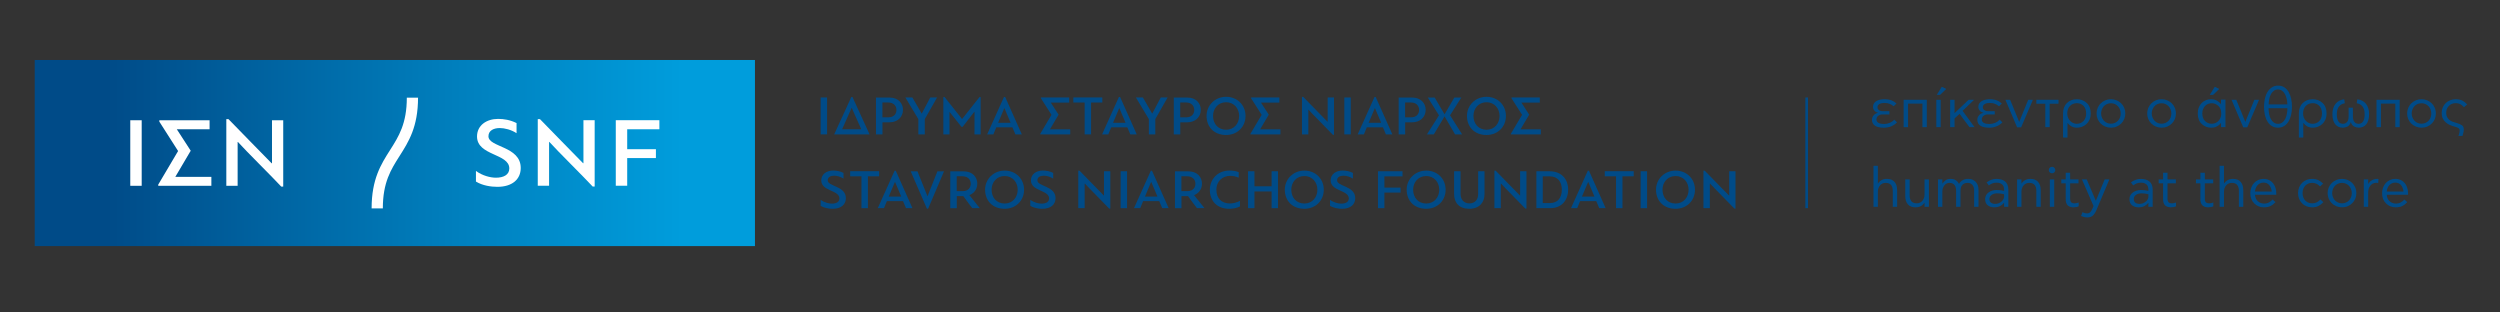 <?xml version="1.0" encoding="UTF-8"?> <svg xmlns="http://www.w3.org/2000/svg" xmlns:xlink="http://www.w3.org/1999/xlink" id="Layer_1" version="1.1" viewBox="0 0 400 50"><rect x="0" y="0" width="400" height="50" fill="#333333" stroke="none"/><!-- Generator: Adobe Illustrator 29.5.1, SVG Export Plug-In . SVG Version: 2.1.0 Build 141) --><defs><style> .st0 { fill: url(#linear-gradient); } .st1 { fill: #fff; } .st2 { fill: #004b88; } </style><linearGradient id="linear-gradient" x1="5.555" y1="24.486" x2="120.79" y2="24.486" gradientUnits="userSpaceOnUse"><stop offset=".1" stop-color="#004b88"></stop><stop offset=".584" stop-color="#007fbd"></stop><stop offset=".9" stop-color="#009ddc"></stop></linearGradient></defs><g><path class="st2" d="M300.476,18.027c-.256-.058-.453-.175-.59-.349s-.205-.367-.205-.577c0-.221.051-.409.153-.564.102-.154.236-.28.402-.376.166-.096.358-.167.577-.214.218-.047.444-.07.677-.07.454,0,.836.06,1.145.179.309.119.577.287.804.502l-.454.446c-.204-.175-.42-.307-.647-.397-.227-.09-.504-.135-.83-.135-.14,0-.277.012-.411.035-.134.023-.252.061-.354.114s-.185.124-.249.214c-.064.09-.096.202-.096.337,0,.181.079.329.236.446.157.116.358.175.603.175h1.066v.516h-1.11c-.157,0-.296.023-.415.07-.119.047-.22.106-.302.179-.082.073-.143.157-.183.254-.041.096-.061.197-.061.302,0,.134.032.248.096.341.064.093.151.168.262.223.111.055.239.096.385.122.145.026.3.039.463.039.314,0,.619-.06.913-.179.294-.119.537-.293.73-.52l.446.437c-.262.268-.569.478-.922.629-.353.151-.744.227-1.175.227-.315,0-.591-.026-.83-.079-.239-.052-.438-.132-.599-.24-.16-.108-.281-.24-.363-.397s-.122-.338-.122-.542c0-.291.093-.537.28-.738.186-.201.413-.33.682-.389v-.017Z"></path><path class="st2" d="M304.583,15.965h3.705v4.378h-.699v-3.766h-2.298v3.766h-.708v-4.378Z"></path><path class="st2" d="M309.808,15.965h.699v4.378h-.699v-4.378ZM310.682,13.885l.716.341-.979.952h-.533l.795-1.293Z"></path><path class="st2" d="M313.53,18.211l-.804.743v1.389h-.699v-4.378h.699v2.132l2.254-2.132h.874l-1.844,1.765,1.914,2.613h-.813l-1.581-2.132Z"></path><path class="st2" d="M317.331,18.027c-.256-.058-.453-.175-.59-.349s-.205-.367-.205-.577c0-.221.051-.409.153-.564.102-.154.236-.28.402-.376.166-.096.358-.167.577-.214.218-.047.444-.07.677-.07.454,0,.836.06,1.145.179.309.119.577.287.804.502l-.454.446c-.204-.175-.42-.307-.647-.397-.227-.09-.504-.135-.83-.135-.14,0-.277.012-.411.035-.134.023-.252.061-.354.114s-.185.124-.249.214c-.064.09-.096.202-.096.337,0,.181.079.329.236.446.157.116.358.175.603.175h1.066v.516h-1.11c-.157,0-.296.023-.415.07-.119.047-.22.106-.302.179-.082.073-.143.157-.183.254-.041.096-.061.197-.061.302,0,.134.032.248.096.341.064.093.151.168.262.223.111.055.239.096.385.122.145.026.3.039.463.039.314,0,.619-.06.913-.179.294-.119.537-.293.73-.52l.446.437c-.262.268-.569.478-.922.629-.353.151-.744.227-1.175.227-.315,0-.591-.026-.83-.079-.239-.052-.438-.132-.599-.24-.16-.108-.281-.24-.363-.397s-.122-.338-.122-.542c0-.291.093-.537.28-.738.186-.201.413-.33.682-.389v-.017Z"></path><path class="st2" d="M323.063,19.486h.018l1.433-3.521h.751l-1.887,4.413h-.638l-1.879-4.413h.76l1.442,3.521Z"></path><path class="st2" d="M327.248,16.594h-1.433v-.629h3.547v.629h-1.415v3.748h-.699v-3.748Z"></path><path class="st2" d="M334.33,19.137c-.125.286-.291.523-.498.712s-.441.333-.703.433c-.262.099-.53.149-.804.149-.344,0-.641-.07-.891-.21-.25-.14-.46-.326-.629-.559h-.009v2.342h-.708v-3.845c0-.711.207-1.268.62-1.673.414-.405.944-.607,1.59-.607.623,0,1.149.198,1.577.594s.642.955.642,1.678c0,.373-.063.702-.188.987ZM332.862,19.7c.184-.073.344-.179.481-.319.137-.14.245-.313.323-.52.079-.207.118-.438.118-.695,0-.53-.141-.939-.424-1.228-.283-.288-.634-.433-1.053-.433-.215,0-.418.036-.607.109s-.354.181-.494.323c-.14.143-.249.316-.328.52-.079.204-.118.437-.118.699,0,.25.042.478.127.682s.198.377.341.52c.143.143.304.254.485.332.18.079.37.118.568.118.204,0,.397-.036.581-.109Z"></path><path class="st2" d="M336.838,20.251c-.283-.119-.526-.281-.73-.485s-.364-.444-.481-.721c-.117-.277-.175-.572-.175-.887,0-.32.058-.619.175-.896.116-.277.277-.517.481-.721s.447-.365.73-.485c.282-.119.587-.179.913-.179s.631.06.913.179c.282.119.526.281.73.485.204.204.364.444.481.721.116.277.175.575.175.896,0,.314-.058.61-.175.887-.117.277-.278.517-.485.721s-.449.366-.725.485-.581.179-.913.179c-.326,0-.631-.06-.913-.179ZM338.38,19.665c.192-.084.358-.201.498-.349.14-.149.247-.322.323-.52s.114-.411.114-.638-.039-.441-.118-.642c-.079-.201-.188-.376-.328-.524-.14-.148-.306-.265-.498-.349-.192-.084-.399-.127-.62-.127-.233,0-.446.042-.638.127-.192.085-.357.201-.494.349-.137.149-.245.323-.323.524-.079.201-.118.415-.118.642s.041.44.122.638c.081.198.191.371.328.52.137.148.302.265.494.349s.402.127.629.127.437-.042.629-.127Z"></path><path class="st2" d="M344.938,20.251c-.283-.119-.526-.281-.73-.485s-.364-.444-.481-.721c-.117-.277-.175-.572-.175-.887,0-.32.058-.619.175-.896.116-.277.277-.517.481-.721s.447-.365.73-.485c.282-.119.587-.179.913-.179s.631.06.913.179c.282.119.526.281.73.485.204.204.364.444.481.721.116.277.175.575.175.896,0,.314-.058.61-.175.887-.117.277-.278.517-.485.721s-.449.366-.725.485-.581.179-.913.179c-.326,0-.631-.06-.913-.179ZM346.48,19.665c.192-.084.358-.201.498-.349.14-.149.247-.322.323-.52s.114-.411.114-.638-.039-.441-.118-.642c-.079-.201-.188-.376-.328-.524-.14-.148-.306-.265-.498-.349-.192-.084-.399-.127-.62-.127-.233,0-.446.042-.638.127-.192.085-.357.201-.494.349-.137.149-.245.323-.323.524-.079.201-.118.415-.118.642s.041.44.122.638c.081.198.191.371.328.52.137.148.302.265.494.349s.402.127.629.127.437-.042.629-.127Z"></path><path class="st2" d="M355.366,20.343v-.673h-.026c-.151.222-.36.404-.625.546-.265.143-.575.214-.931.214-.577,0-1.078-.198-1.503-.594-.425-.396-.638-.955-.638-1.678,0-.367.057-.692.17-.974s.268-.52.463-.712c.195-.192.42-.339.673-.441.254-.102.526-.153.817-.153.355,0,.664.073.926.218.262.146.477.335.647.568h.026v-.725h.708v4.404h-.708ZM353.304,16.62c-.181.07-.341.176-.481.319-.14.143-.25.316-.332.52-.082.204-.122.437-.122.699,0,.524.148.929.445,1.215.297.286.652.428,1.066.428.192,0,.38-.036.564-.109.183-.073.346-.179.489-.319.143-.14.256-.311.341-.516.084-.204.127-.437.127-.699,0-.524-.156-.929-.467-1.215-.312-.285-.663-.428-1.053-.428-.204,0-.396.035-.577.105ZM354.361,13.885l.717.341-.979.952h-.533l.795-1.293Z"></path><path class="st2" d="M359.245,19.486h.018l1.433-3.521h.751l-1.887,4.413h-.638l-1.879-4.413h.76l1.442,3.521Z"></path><path class="st2" d="M365.493,13.977c.28.183.51.431.69.743s.315.671.402,1.079c.087.408.131.836.131,1.284,0,.443-.045.867-.135,1.271-.09.405-.227.762-.411,1.07-.184.309-.417.554-.699.734-.282.181-.616.271-1,.271s-.716-.09-.996-.271c-.28-.18-.511-.424-.695-.73-.184-.306-.319-.661-.406-1.066-.087-.405-.131-.831-.131-1.28,0-.443.045-.869.135-1.28.09-.411.228-.77.415-1.079.186-.309.42-.556.699-.743.28-.186.612-.28.996-.28.39,0,.725.092,1.005.275ZM362.968,17.311c.006.349.041.676.105.979.064.303.159.567.284.791.125.224.281.402.467.533s.408.197.664.197.477-.067.664-.201c.186-.134.341-.314.463-.542.122-.227.214-.492.275-.795.061-.303.095-.623.1-.961h-3.023ZM365.982,16.708c-.012-.32-.051-.626-.118-.917-.067-.291-.163-.546-.288-.765-.125-.218-.28-.392-.463-.52-.183-.128-.397-.192-.642-.192-.239,0-.45.064-.633.192-.183.128-.338.302-.463.52-.125.218-.22.473-.284.765-.064.291-.102.597-.114.917h3.006Z"></path><path class="st2" d="M372.06,19.137c-.125.286-.291.523-.498.712s-.441.333-.703.433c-.262.099-.53.149-.804.149-.344,0-.641-.07-.891-.21-.25-.14-.46-.326-.629-.559h-.009v2.342h-.708v-3.845c0-.711.207-1.268.62-1.673.414-.405.944-.607,1.59-.607.623,0,1.149.198,1.577.594s.642.955.642,1.678c0,.373-.063.702-.188.987ZM370.592,19.7c.184-.073.344-.179.481-.319.137-.14.245-.313.323-.52.079-.207.118-.438.118-.695,0-.53-.141-.939-.424-1.228-.283-.288-.634-.433-1.053-.433-.215,0-.418.036-.607.109s-.354.181-.494.323c-.14.143-.249.316-.328.52-.079.204-.118.437-.118.699,0,.25.042.478.127.682s.198.377.341.52c.143.143.304.254.485.332.18.079.37.118.568.118.204,0,.397-.036.581-.109Z"></path><path class="st2" d="M376.459,18.586c0,.222.023.409.07.564s.111.281.192.38c.081.099.178.17.288.214.111.044.227.066.349.066.169,0,.314-.033.437-.101.122-.067.224-.164.306-.293.081-.128.143-.288.183-.481.041-.192.061-.411.061-.655,0-.18-.017-.367-.052-.559-.035-.192-.099-.37-.192-.533-.093-.163-.223-.306-.389-.428s-.38-.201-.642-.236l.096-.629c.565.052,1.021.284,1.368.695.346.411.52.972.52,1.682,0,.338-.036.641-.109.909-.073.268-.179.494-.319.677-.14.183-.313.325-.52.424s-.444.149-.712.149c-.215,0-.45-.057-.703-.17-.254-.114-.444-.357-.572-.73-.117.379-.305.623-.564.734-.259.111-.497.166-.712.166-.268,0-.504-.05-.708-.149-.204-.099-.376-.24-.516-.424-.14-.183-.248-.409-.323-.677s-.114-.571-.114-.909c0-.355.045-.674.135-.957.09-.282.218-.524.385-.725.166-.201.365-.361.599-.481.233-.119.492-.191.778-.214l.087.629c-.257.035-.468.114-.634.236s-.297.265-.393.428c-.096.163-.162.341-.197.533-.035.192-.052.379-.052.559,0,.495.082.874.245,1.136.163.262.411.393.743.393.256,0,.47-.093.642-.28.172-.186.258-.501.258-.944v-1.363h.682v1.363Z"></path><path class="st2" d="M380.242,15.965h3.705v4.378h-.699v-3.766h-2.298v3.766h-.708v-4.378Z"></path><path class="st2" d="M386.529,20.251c-.283-.119-.526-.281-.73-.485s-.364-.444-.481-.721c-.117-.277-.175-.572-.175-.887,0-.32.058-.619.175-.896.116-.277.277-.517.481-.721s.447-.365.73-.485c.282-.119.587-.179.913-.179s.631.06.913.179c.282.119.526.281.73.485.204.204.364.444.481.721.116.277.175.575.175.896,0,.314-.058.61-.175.887-.117.277-.278.517-.485.721s-.449.366-.725.485-.581.179-.913.179c-.326,0-.631-.06-.913-.179ZM388.071,19.665c.192-.084.358-.201.498-.349.14-.149.247-.322.323-.52s.114-.411.114-.638-.039-.441-.118-.642c-.079-.201-.188-.376-.328-.524-.14-.148-.306-.265-.498-.349-.192-.084-.399-.127-.62-.127-.233,0-.446.042-.638.127-.192.085-.357.201-.494.349-.137.149-.245.323-.323.524-.079.201-.118.415-.118.642s.041.44.122.638c.081.198.191.371.328.52.137.148.302.265.494.349s.402.127.629.127.437-.042.629-.127Z"></path><path class="st2" d="M391.518,18.696c.084.178.198.329.341.454s.313.227.511.306c.198.079.411.147.638.205.326.093.607.207.843.341.236.134.354.364.354.69,0,.175-.019.342-.057.502s-.089.345-.153.555h-.638c.052-.175.096-.331.131-.467.035-.137.052-.281.052-.433,0-.157-.073-.28-.218-.367-.146-.087-.332-.16-.559-.218-.28-.07-.545-.16-.795-.271-.251-.111-.472-.252-.664-.424-.192-.172-.347-.38-.463-.625-.117-.245-.175-.539-.175-.883,0-.309.057-.597.17-.865.113-.268.269-.498.467-.69.198-.192.434-.345.708-.459s.574-.17.9-.17c.425,0,.782.074,1.07.223.288.148.543.351.765.607l-.516.446c-.14-.181-.319-.333-.537-.459-.218-.125-.479-.188-.782-.188-.449,0-.814.147-1.096.441-.283.294-.424.657-.424,1.088,0,.262.042.482.127.66Z"></path><path class="st2" d="M300.458,29.363h.017c.151-.233.346-.415.585-.546.239-.131.518-.197.839-.197.542,0,.951.162,1.228.485.277.323.415.759.415,1.306v2.674h-.699v-2.551c0-.402-.092-.715-.275-.939-.183-.224-.473-.337-.869-.337-.361,0-.658.134-.891.402-.233.268-.349.603-.349,1.005v2.42h-.699v-6.553h.699v2.831Z"></path><path class="st2" d="M307.929,32.439h-.018c-.151.227-.345.406-.581.537-.236.131-.517.197-.843.197-.542,0-.951-.16-1.228-.481-.277-.32-.415-.754-.415-1.302v-2.683h.699v2.551c0,.402.092.715.275.939.183.224.473.336.869.336.361,0,.658-.132.891-.397.233-.265.349-.599.349-1v-2.429h.699v4.378h-.699v-.647Z"></path><path class="st2" d="M315.863,30.534c0-.42-.093-.737-.28-.953-.186-.215-.445-.323-.778-.323-.349,0-.625.109-.826.328-.201.218-.302.54-.302.965v2.534h-.699v-2.569c0-.402-.09-.712-.271-.93-.181-.218-.443-.328-.786-.328-.332,0-.606.135-.821.406s-.323.604-.323,1v2.42h-.699v-4.378h.699v.655h.017c.146-.21.32-.386.524-.529s.469-.214.795-.214.599.073.817.218c.218.146.386.338.502.577h.017c.14-.25.335-.446.585-.585s.548-.21.891-.21c.472,0,.862.154,1.171.463.309.309.463.74.463,1.293v2.709h-.699v-2.551Z"></path><path class="st2" d="M320.206,28.721c.233.067.433.169.599.306s.295.313.389.529c.093.215.14.475.14.778v2.752h-.681v-.655l-.009.017c-.146.186-.348.354-.607.502-.259.149-.575.223-.948.223-.414,0-.762-.106-1.044-.319-.283-.212-.424-.552-.424-1.018,0-.221.049-.421.148-.599.099-.178.233-.328.402-.45s.365-.217.59-.284c.224-.067.462-.101.712-.101.21,0,.405.01.585.031.181.021.379.054.594.101v-.175c0-.402-.111-.692-.332-.869-.222-.178-.507-.266-.856-.266-.25,0-.471.036-.66.109-.189.073-.386.185-.59.337l-.358-.489c.221-.163.462-.297.721-.402s.549-.157.869-.157c.274,0,.527.034.76.101ZM319.039,31.001c-.149.044-.277.105-.385.183-.108.079-.192.172-.253.28-.061.108-.092.232-.092.371,0,.268.083.466.249.594s.397.192.695.192c.181,0,.354-.033.52-.1s.314-.153.446-.258c.131-.105.236-.226.314-.363s.118-.275.118-.415v-.411c-.192-.047-.373-.081-.542-.105-.169-.023-.367-.035-.594-.035-.169,0-.328.022-.476.065Z"></path><path class="st2" d="M323.43,29.363h.017c.151-.233.346-.415.585-.546.239-.131.518-.197.839-.197.542,0,.951.162,1.228.485.277.323.415.759.415,1.306v2.674h-.699v-2.551c0-.402-.092-.715-.275-.939-.183-.224-.473-.337-.869-.337-.361,0-.658.134-.891.402-.233.268-.349.603-.349,1.005v2.42h-.699v-4.378h.699v.655Z"></path><path class="st2" d="M328.694,26.842c.102.102.153.223.153.363,0,.146-.051.27-.153.371-.102.102-.226.153-.371.153-.14,0-.261-.051-.363-.153-.102-.102-.153-.226-.153-.371,0-.14.051-.261.153-.363s.223-.153.363-.153c.146,0,.269.051.371.153ZM327.974,28.708h.699v4.378h-.699v-4.378Z"></path><path class="st2" d="M332.189,33.133c-.143.026-.284.039-.424.039-.315,0-.581-.07-.8-.21-.218-.14-.36-.381-.424-.725-.012-.058-.019-.115-.022-.17-.003-.055-.004-.115-.004-.179v-2.551h-.708v-.629h.708v-1.075h.708v1.075h1.337v.629h-1.337v2.499c0,.047.003.09.009.131.006.041.012.079.017.114.041.175.119.294.236.358.116.064.262.096.437.096.099,0,.204-.012.314-.035.111-.023.227-.055.349-.096v.603c-.122.058-.255.1-.397.127Z"></path><path class="st2" d="M336.746,28.708h.752l-2.053,4.867c-.181.425-.38.734-.599.926-.218.192-.505.288-.861.288-.186,0-.371-.025-.555-.074-.183-.05-.336-.1-.459-.153l.21-.603c.134.052.262.096.385.131.122.035.245.052.367.052.192,0,.355-.06.489-.179.134-.119.259-.322.376-.607l.166-.393-1.852-4.255h.769l1.442,3.399h.017l1.407-3.399Z"></path><path class="st2" d="M343.299,28.721c.233.067.433.169.599.306s.295.313.389.529c.093.215.14.475.14.778v2.752h-.681v-.655l-.009.017c-.146.186-.348.354-.607.502-.259.149-.575.223-.948.223-.414,0-.762-.106-1.044-.319-.283-.212-.424-.552-.424-1.018,0-.221.049-.421.148-.599.099-.178.233-.328.402-.45s.365-.217.59-.284c.224-.067.462-.101.712-.101.21,0,.405.01.585.031.181.021.379.054.594.101v-.175c0-.402-.111-.692-.332-.869-.222-.178-.507-.266-.856-.266-.25,0-.471.036-.66.109-.189.073-.386.185-.59.337l-.358-.489c.221-.163.462-.297.721-.402s.549-.157.869-.157c.274,0,.527.034.76.101ZM342.133,31.001c-.149.044-.277.105-.385.183-.108.079-.192.172-.253.28-.061.108-.092.232-.092.371,0,.268.083.466.249.594s.397.192.695.192c.181,0,.354-.033.52-.1s.314-.153.446-.258c.131-.105.236-.226.314-.363s.118-.275.118-.415v-.411c-.192-.047-.373-.081-.542-.105-.169-.023-.367-.035-.594-.035-.169,0-.328.022-.476.065Z"></path><path class="st2" d="M347.769,33.133c-.143.026-.284.039-.424.039-.315,0-.581-.07-.8-.21-.218-.14-.36-.381-.424-.725-.012-.058-.019-.115-.022-.17-.003-.055-.004-.115-.004-.179v-2.551h-.708v-.629h.708v-1.075h.708v1.075h1.337v.629h-1.337v2.499c0,.047.003.09.009.131.006.041.012.079.017.114.041.175.119.294.236.358.116.064.262.096.437.096.099,0,.204-.012.314-.035.111-.023.227-.055.349-.096v.603c-.122.058-.255.1-.397.127Z"></path><path class="st2" d="M353.737,33.133c-.143.026-.284.039-.424.039-.315,0-.581-.07-.8-.21-.218-.14-.36-.381-.424-.725-.012-.058-.019-.115-.022-.17-.003-.055-.004-.115-.004-.179v-2.551h-.708v-.629h.708v-1.075h.708v1.075h1.337v.629h-1.337v2.499c0,.047.003.09.009.131.006.041.012.079.017.114.041.175.119.294.236.358.116.064.262.096.437.096.099,0,.204-.012.314-.035.111-.023.227-.055.349-.096v.603c-.122.058-.255.1-.397.127Z"></path><path class="st2" d="M355.838,29.363h.017c.151-.233.346-.415.585-.546.239-.131.518-.197.839-.197.542,0,.951.162,1.228.485.277.323.415.759.415,1.306v2.674h-.699v-2.551c0-.402-.092-.715-.275-.939-.183-.224-.473-.337-.869-.337-.361,0-.658.134-.891.402-.233.268-.349.603-.349,1.005v2.42h-.699v-6.553h.699v2.831Z"></path><path class="st2" d="M360.801,31.163c0,.017.001.036.004.057.003.02.004.039.004.057.058.425.223.747.494.965.271.218.587.328.948.328.309,0,.571-.06.786-.179.215-.119.411-.278.585-.476l.454.428c-.233.262-.494.466-.782.612-.288.145-.645.218-1.07.218-.606,0-1.12-.208-1.542-.625-.423-.416-.634-.965-.634-1.647,0-.32.052-.619.157-.896.105-.277.25-.517.437-.721s.411-.365.673-.485c.262-.119.545-.179.848-.179.326,0,.617.061.874.184.256.122.47.288.642.498.172.21.303.454.393.734.09.28.135.58.135.9v.109c0,.032-.003.071-.009.118h-3.399ZM363.475,30.639c-.006-.029-.01-.061-.013-.096-.003-.035-.007-.067-.013-.096-.064-.355-.204-.649-.419-.882-.216-.233-.51-.349-.882-.349-.181,0-.35.035-.507.105-.157.07-.296.166-.415.289-.119.122-.217.272-.293.45-.076.178-.122.371-.14.581h2.683Z"></path><path class="st2" d="M369.032,33.002c-.274-.114-.51-.271-.708-.472-.198-.201-.354-.441-.467-.721-.114-.28-.17-.582-.17-.909,0-.332.057-.636.17-.913.113-.277.269-.517.467-.721s.434-.363.708-.476.571-.17.891-.17c.419,0,.769.074,1.048.223.28.148.521.328.725.537l-.489.454c-.175-.186-.362-.329-.564-.428-.201-.099-.438-.149-.712-.149-.216,0-.417.038-.603.114-.186.076-.347.185-.481.328s-.24.316-.319.52c-.079.204-.118.431-.118.682s.039.476.118.677c.079.201.186.373.323.516.137.143.298.252.485.328.186.076.39.114.612.114.28,0,.524-.054.734-.162.21-.108.405-.263.585-.468l.472.446c-.239.251-.497.45-.773.599-.277.149-.625.223-1.044.223-.321,0-.618-.057-.891-.17Z"></path><path class="st2" d="M373.807,32.994c-.283-.119-.526-.281-.73-.485s-.364-.444-.481-.721c-.117-.277-.175-.572-.175-.887,0-.32.058-.619.175-.896.116-.277.277-.517.481-.721s.447-.365.73-.485c.282-.119.587-.179.913-.179s.631.06.913.179c.282.119.526.281.73.485.204.204.364.444.481.721.116.277.175.575.175.896,0,.314-.058.61-.175.887-.117.277-.278.517-.485.721s-.449.366-.725.485-.581.179-.913.179c-.326,0-.631-.06-.913-.179ZM375.35,32.408c.192-.084.358-.201.498-.349.14-.149.247-.322.323-.52s.114-.411.114-.638-.039-.441-.118-.642c-.079-.201-.188-.376-.328-.524-.14-.148-.306-.265-.498-.349-.192-.084-.399-.127-.62-.127-.233,0-.446.042-.638.127-.192.085-.357.201-.494.349-.137.149-.245.323-.323.524-.079.201-.118.415-.118.642s.041.44.122.638c.081.198.191.371.328.52.137.148.302.265.494.349s.402.127.629.127.437-.042.629-.127Z"></path><path class="st2" d="M378.906,29.407h.026c.064-.111.144-.214.24-.31s.205-.179.328-.249.256-.125.402-.166c.146-.041.3-.061.463-.061.023,0,.054.002.092.004.038.003.071.004.101.004l-.044.647c-.058-.012-.118-.019-.179-.022-.061-.003-.124-.004-.188-.004-.181,0-.347.041-.498.122-.152.082-.283.191-.393.328-.111.137-.197.296-.258.476-.061.181-.092.367-.092.559v2.35h-.699v-4.378h.699v.699Z"></path><path class="st2" d="M381.885,31.163c0,.017.001.036.004.057.003.02.004.039.004.057.058.425.223.747.494.965.271.218.587.328.948.328.309,0,.571-.06.786-.179.215-.119.411-.278.585-.476l.454.428c-.233.262-.494.466-.782.612-.288.145-.645.218-1.07.218-.606,0-1.12-.208-1.542-.625-.423-.416-.634-.965-.634-1.647,0-.32.052-.619.157-.896.105-.277.25-.517.437-.721s.411-.365.673-.485c.262-.119.545-.179.848-.179.326,0,.617.061.874.184.256.122.47.288.642.498.172.21.303.454.393.734.09.28.135.58.135.9v.109c0,.032-.003.071-.009.118h-3.399ZM384.559,30.639c-.006-.029-.01-.061-.013-.096-.003-.035-.007-.067-.013-.096-.064-.355-.204-.649-.419-.882-.216-.233-.51-.349-.882-.349-.181,0-.35.035-.507.105-.157.07-.296.166-.415.289-.119.122-.217.272-.293.45-.076.178-.122.371-.14.581h2.683Z"></path></g><g><g><rect class="st0" x="5.555" y="9.597" width="115.236" height="29.778"></rect><g><g><path class="st1" d="M20.844,29.728v-10.488h1.827v10.488h-1.827Z"></path><path class="st1" d="M28.051,28.297h5.768v1.43h-8.502v-.191l3.178-5.371-3.003-4.704v-.223h8.041v1.446h-5.244c.747,1.128,1.494,2.288,2.225,3.432l-2.463,4.179Z"></path><path class="st1" d="M36.211,29.728v-10.663h.349c1.081,1.08,5.8,5.975,6.897,7.055h.063v-6.881h1.796v10.615h-.318c-1.224-1.335-5.721-5.784-6.929-7.135h-.048v7.008h-1.811Z"></path></g><g><path class="st1" d="M76.15,27.352c1.065.779,2.352,1.08,3.194,1.08,1.176,0,2.145-.429,2.145-1.478,0-2.415-5.165-2.018-5.165-5.117,0-1.796,1.541-2.813,3.369-2.813.906,0,1.939.159,2.956.668v1.621c-.827-.556-1.923-.826-2.67-.826-.938,0-1.827.365-1.827,1.319,0,1.78,5.165,1.558,5.165,5.069,0,1.843-1.398,3.019-3.734,3.019-1.017,0-2.368-.191-3.432-.842v-1.7Z"></path><path class="st1" d="M86.042,29.72v-10.663h.349c1.081,1.08,5.8,5.975,6.897,7.055h.063v-6.881h1.796v10.615h-.318c-1.224-1.335-5.721-5.784-6.929-7.135h-.048v7.008h-1.811Z"></path><path class="st1" d="M98.525,29.72v-10.488h6.976v1.446h-5.149v3.194h4.593v1.414h-4.593v4.434h-1.827Z"></path></g></g><path class="st1" d="M61.253,33.341h-1.795c0-4.691,1.503-7.055,2.957-9.341,1.376-2.165,2.676-4.209,2.676-8.378h1.795c0,4.691-1.503,7.055-2.957,9.341-1.376,2.165-2.676,4.209-2.676,8.378Z"></path></g><g><g><path class="st2" d="M131.304,21.501v-5.903h1.028v5.903h-1.028Z"></path><path class="st2" d="M139.13,21.501h-5.662c.912-1.986,1.825-3.989,2.746-5.984h.179l2.737,5.984ZM134.738,20.687h3.068l-1.529-3.426h-.018l-1.521,3.426Z"></path><path class="st2" d="M140.158,15.607h2.147c1.458,0,2.173.966,2.173,1.959,0,1.19-.912,2.004-2.147,2.004h-1.136v1.932h-1.038v-5.894ZM141.186,16.394v2.379h.957c.957,0,1.288-.635,1.288-1.18,0-.599-.385-1.199-1.342-1.199h-.903Z"></path><path class="st2" d="M147.491,18.156l.537-1.02c.268-.51.545-1.02.814-1.538h1.091c-.662,1.145-1.315,2.307-1.968,3.461v2.442h-1.029v-2.442l-2.075-3.461h1.118l.876,1.512.599,1.046h.036Z"></path><path class="st2" d="M153.832,20.293l-1.887-2.37c-.009.009-.018.018-.027.018v3.56h-.984v-5.975h.197c.93,1.181,1.86,2.344,2.8,3.524.456-.626,2.326-2.898,2.791-3.524h.179v5.975h-.984c0-1.279.009-2.308.009-3.596-.009-.009-.027-.018-.036-.018l-1.87,2.406h-.188Z"></path><path class="st2" d="M161.989,20.374h-2.585l-.465,1.127h-.993l2.692-5.984h.188l2.665,5.984h-1.029l-.474-1.127ZM159.699,19.65h2.003l-.984-2.326h-.036l-.984,2.326Z"></path><path class="st2" d="M167.989,20.696h3.247v.805h-4.785v-.107l1.789-3.023-1.691-2.648v-.125h4.526v.814h-2.952c.42.635.841,1.288,1.252,1.932l-1.386,2.352Z"></path><path class="st2" d="M174.572,16.403v5.098h-1.028v-5.098h-1.807v-.814h4.633v.814h-1.798Z"></path><path class="st2" d="M180.376,20.374h-2.585l-.465,1.127h-.993l2.692-5.984h.188l2.665,5.984h-1.029l-.474-1.127ZM178.086,19.65h2.003l-.984-2.326h-.036l-.984,2.326Z"></path><path class="st2" d="M184.373,18.156l.537-1.02c.268-.51.545-1.02.814-1.538h1.091c-.662,1.145-1.315,2.307-1.968,3.461v2.442h-1.029v-2.442l-2.075-3.461h1.118l.876,1.512.599,1.046h.036Z"></path><path class="st2" d="M187.807,15.607h2.147c1.458,0,2.173.966,2.173,1.959,0,1.19-.912,2.004-2.147,2.004h-1.136v1.932h-1.038v-5.894ZM188.836,16.394v2.379h.957c.957,0,1.288-.635,1.288-1.18,0-.599-.385-1.199-1.342-1.199h-.903Z"></path><path class="st2" d="M193.048,18.549c0-1.708,1.359-3.059,3.131-3.059,1.816,0,3.104,1.351,3.104,3.059,0,1.726-1.288,3.05-3.113,3.05-1.95,0-3.121-1.324-3.121-3.05ZM194.086,18.549c0,1.252.805,2.209,2.093,2.209,1.27,0,2.084-.993,2.084-2.209,0-1.207-.832-2.192-2.084-2.192-1.243,0-2.093.966-2.093,2.192Z"></path><path class="st2" d="M201.616,20.696h3.247v.805h-4.785v-.107l1.789-3.023-1.691-2.648v-.125h4.526v.814h-2.952c.42.635.841,1.288,1.252,1.932l-1.386,2.352Z"></path><path class="st2" d="M208.314,21.501v-6.002h.197c.608.608,3.265,3.363,3.882,3.971h.036v-3.873h1.011v5.975h-.179c-.689-.751-3.22-3.256-3.899-4.016h-.027v3.944h-1.02Z"></path><path class="st2" d="M215.093,21.501v-5.903h1.028v5.903h-1.028Z"></path><path class="st2" d="M221.273,20.374h-2.585l-.465,1.127h-.993l2.692-5.984h.188l2.665,5.984h-1.029l-.474-1.127ZM218.984,19.65h2.003l-.984-2.326h-.036l-.984,2.326Z"></path><path class="st2" d="M223.786,15.607h2.147c1.458,0,2.173.966,2.173,1.959,0,1.19-.912,2.004-2.147,2.004h-1.136v1.932h-1.038v-5.894ZM224.814,16.394v2.379h.957c.957,0,1.288-.635,1.288-1.18,0-.599-.385-1.199-1.342-1.199h-.903Z"></path><path class="st2" d="M231.128,18.621l-1.717,2.88h-1.1l1.923-3.05-1.789-2.844h1.1l1.583,2.683,1.565-2.683h1.118c-.59.948-1.225,1.896-1.807,2.844l1.932,3.05h-1.127l-1.682-2.88Z"></path><path class="st2" d="M234.714,18.549c0-1.708,1.359-3.059,3.131-3.059,1.816,0,3.103,1.351,3.103,3.059,0,1.726-1.288,3.05-3.112,3.05-1.95,0-3.121-1.324-3.121-3.05ZM235.752,18.549c0,1.252.805,2.209,2.093,2.209,1.27,0,2.084-.993,2.084-2.209,0-1.207-.831-2.192-2.084-2.192-1.243,0-2.093.966-2.093,2.192Z"></path><path class="st2" d="M243.282,20.696h3.247v.805h-4.785v-.107l1.789-3.023-1.691-2.648v-.125h4.526v.814h-2.952c.42.635.841,1.288,1.252,1.932l-1.386,2.352Z"></path></g><g><path class="st2" d="M131.304,31.974c.599.438,1.324.608,1.798.608.662,0,1.207-.242,1.207-.831,0-1.36-2.907-1.136-2.907-2.88,0-1.011.867-1.583,1.896-1.583.51,0,1.091.089,1.664.376v.912c-.465-.313-1.082-.465-1.502-.465-.528,0-1.029.206-1.029.742,0,1.002,2.907.876,2.907,2.853,0,1.037-.787,1.699-2.102,1.699-.572,0-1.333-.107-1.932-.474v-.957Z"></path><path class="st2" d="M138.862,28.208v5.098h-1.028v-5.098h-1.807v-.814h4.633v.814h-1.798Z"></path><path class="st2" d="M144.487,32.179h-2.585l-.465,1.127h-.993l2.692-5.983h.188l2.665,5.983h-1.029l-.474-1.127ZM142.198,31.455h2.003l-.984-2.326h-.036l-.984,2.326Z"></path><path class="st2" d="M148.306,33.387c-.412-.993-2.182-4.982-2.594-5.975h1.082c.116.304.921,2.308,1.583,3.944h.045c.304-.787,1.27-3.193,1.565-3.944h1.055l-2.54,5.975h-.196Z"></path><path class="st2" d="M157.615,30.355c0-1.708,1.359-3.059,3.131-3.059,1.816,0,3.104,1.35,3.104,3.059,0,1.726-1.288,3.05-3.113,3.05-1.95,0-3.121-1.324-3.121-3.05ZM158.653,30.355c0,1.252.805,2.209,2.093,2.209,1.27,0,2.084-.993,2.084-2.209,0-1.207-.832-2.192-2.084-2.192-1.243,0-2.093.966-2.093,2.192Z"></path><path class="st2" d="M164.851,31.974c.599.438,1.324.608,1.798.608.662,0,1.207-.242,1.207-.831,0-1.36-2.907-1.136-2.907-2.88,0-1.011.867-1.583,1.896-1.583.51,0,1.091.089,1.664.376v.912c-.465-.313-1.082-.465-1.502-.465-.528,0-1.029.206-1.029.742,0,1.002,2.907.876,2.907,2.853,0,1.037-.787,1.699-2.102,1.699-.572,0-1.333-.107-1.932-.474v-.957Z"></path><path class="st2" d="M172.524,33.306v-6.001h.197c.608.608,3.264,3.363,3.882,3.971h.036v-3.873h1.011v5.974h-.179c-.689-.751-3.22-3.255-3.899-4.016h-.027v3.944h-1.02Z"></path><path class="st2" d="M179.303,33.306v-5.903h1.028v5.903h-1.028Z"></path><path class="st2" d="M185.483,32.179h-2.585l-.465,1.127h-.993l2.692-5.983h.188l2.665,5.983h-1.029l-.474-1.127ZM183.193,31.455h2.003l-.984-2.326h-.036l-.984,2.326Z"></path><path class="st2" d="M198.397,33.029c-.492.268-1.216.376-1.726.376-2.004,0-3.095-1.315-3.095-3.023,0-1.726,1.279-3.095,3.13-3.095.394,0,1.065.063,1.485.259v.886c-.492-.233-.957-.295-1.35-.295-1.199,0-2.218.805-2.218,2.245,0,1.342.814,2.173,2.164,2.173.492,0,1.073-.134,1.61-.42v.894Z"></path><path class="st2" d="M203.456,33.306v-2.674h-2.746v2.674h-1.028v-5.903h1.028v2.406h2.746v-2.406h1.02v5.903h-1.02Z"></path><path class="st2" d="M205.569,30.355c0-1.708,1.359-3.059,3.131-3.059,1.816,0,3.104,1.35,3.104,3.059,0,1.726-1.288,3.05-3.113,3.05-1.95,0-3.121-1.324-3.121-3.05ZM206.606,30.355c0,1.252.805,2.209,2.093,2.209,1.27,0,2.084-.993,2.084-2.209,0-1.207-.832-2.192-2.084-2.192-1.243,0-2.093.966-2.093,2.192Z"></path><path class="st2" d="M212.804,31.974c.599.438,1.324.608,1.798.608.662,0,1.207-.242,1.207-.831,0-1.36-2.907-1.136-2.907-2.88,0-1.011.867-1.583,1.896-1.583.51,0,1.091.089,1.664.376v.912c-.465-.313-1.082-.465-1.502-.465-.528,0-1.029.206-1.029.742,0,1.002,2.907.876,2.907,2.853,0,1.037-.787,1.699-2.102,1.699-.572,0-1.333-.107-1.932-.474v-.957Z"></path><path class="st2" d="M220.477,33.306v-5.903h3.926v.814h-2.898v1.798h2.585v.796h-2.585v2.495h-1.028Z"></path><path class="st2" d="M225.065,30.355c0-1.708,1.359-3.059,3.131-3.059,1.816,0,3.103,1.35,3.103,3.059,0,1.726-1.288,3.05-3.112,3.05-1.95,0-3.121-1.324-3.121-3.05ZM226.103,30.355c0,1.252.805,2.209,2.093,2.209,1.27,0,2.084-.993,2.084-2.209,0-1.207-.832-2.192-2.084-2.192-1.243,0-2.093.966-2.093,2.192Z"></path><path class="st2" d="M236.504,27.403h1.02v3.64c0,1.359-.841,2.361-2.433,2.361-1.619,0-2.433-.957-2.433-2.352v-3.649h1.028v3.613c0,.796.438,1.529,1.413,1.529.966,0,1.404-.679,1.404-1.484v-3.658Z"></path><path class="st2" d="M239.106,33.306v-6.001h.197c.608.608,3.265,3.363,3.882,3.971h.036v-3.873h1.011v5.974h-.179c-.689-.751-3.22-3.255-3.9-4.016h-.027v3.944h-1.02Z"></path><path class="st2" d="M245.822,33.306v-5.903h2.093c1.905,0,2.987,1.225,2.987,2.934,0,1.681-1.02,2.969-2.871,2.969h-2.209ZM247.942,28.217h-1.1v4.275h1.172c1.207-.009,1.878-.823,1.878-2.155,0-1.207-.608-2.12-1.95-2.12Z"></path><path class="st2" d="M255.401,32.179h-2.585l-.465,1.127h-.993l2.692-5.983h.188l2.665,5.983h-1.029l-.474-1.127ZM253.112,31.455h2.003l-.984-2.326h-.036l-.984,2.326Z"></path><path class="st2" d="M259.595,28.208v5.098h-1.028v-5.098h-1.807v-.814h4.633v.814h-1.798Z"></path><path class="st2" d="M262.502,33.306v-5.903h1.028v5.903h-1.028Z"></path><path class="st2" d="M264.961,30.355c0-1.708,1.359-3.059,3.131-3.059,1.816,0,3.104,1.35,3.104,3.059,0,1.726-1.288,3.05-3.113,3.05-1.95,0-3.121-1.324-3.121-3.05ZM265.998,30.355c0,1.252.805,2.209,2.093,2.209,1.27,0,2.084-.993,2.084-2.209,0-1.207-.832-2.192-2.084-2.192-1.243,0-2.093.966-2.093,2.192Z"></path><path class="st2" d="M272.554,33.306v-6.001h.197c.608.608,3.265,3.363,3.882,3.971h.036v-3.873h1.011v5.974h-.179c-.689-.751-3.22-3.255-3.9-4.016h-.027v3.944h-1.02Z"></path><path class="st2" d="M156.767,33.306l-1.668-2.083c.763-.29,1.266-.965,1.266-1.848,0-.993-.716-1.959-2.173-1.959h-2.147v5.894h1.038v-1.932h1.048c.488.663,1.176,1.628,1.43,1.927h1.207ZM153.073,30.583v-2.379h.903c.957,0,1.342.599,1.342,1.199,0,.545-.331,1.18-1.288,1.18h-.957Z"></path><path class="st2" d="M192.718,33.306l-1.668-2.083c.763-.29,1.266-.965,1.266-1.848,0-.993-.716-1.959-2.173-1.959h-2.147v5.894h1.038v-1.932h1.048c.488.663,1.176,1.628,1.43,1.927h1.207ZM189.024,30.583v-2.379h.903c.957,0,1.342.599,1.342,1.199,0,.545-.331,1.18-1.288,1.18h-.957Z"></path></g></g></g><path class="st2" d="M288.86,15.598h.42v17.708h-.42V15.598Z"></path></svg> 